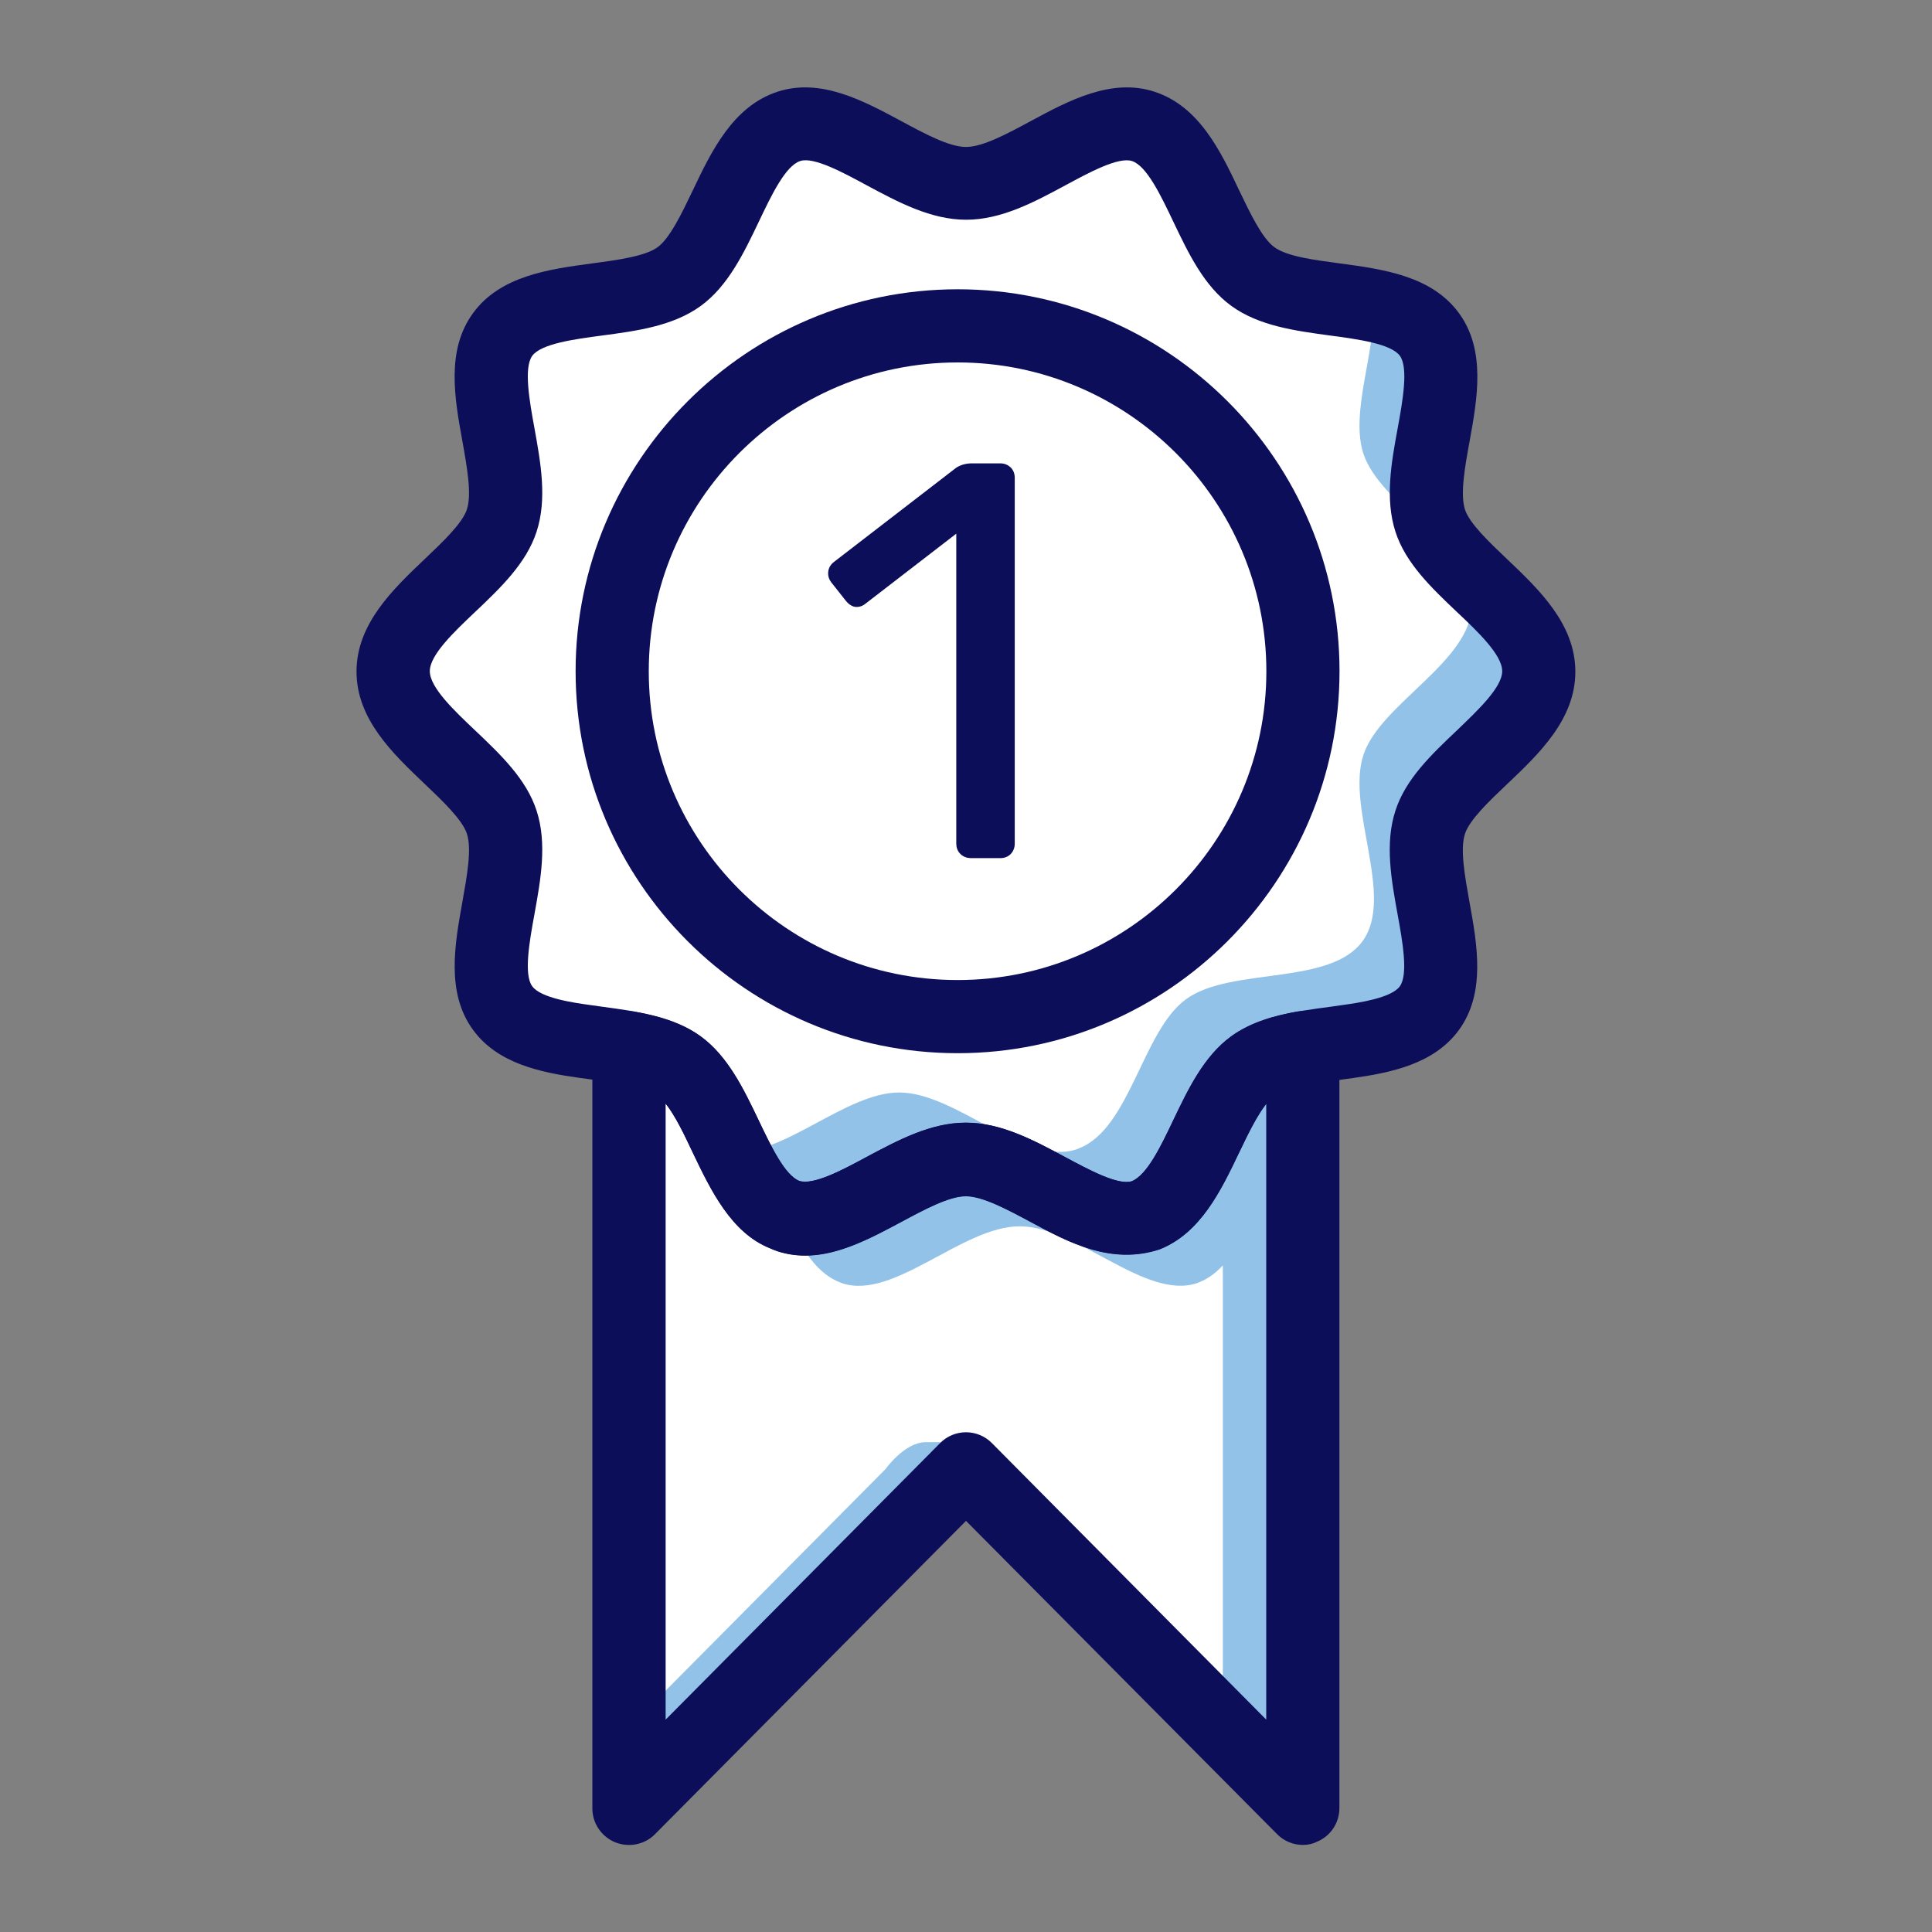 <?xml version="1.0" encoding="utf-8"?>
<!-- Generator: Adobe Illustrator 26.1.0, SVG Export Plug-In . SVG Version: 6.00 Build 0)  -->
<svg version="1.1" id="Camada_1" xmlns="http://www.w3.org/2000/svg" xmlns:xlink="http://www.w3.org/1999/xlink" x="0px" y="0px"
	 viewBox="0 0 150 150" style="enable-background:new 0 0 150 150;" xml:space="preserve">
<rect x="0" y="0" width="150" height="150" fill="#808080" stroke="none"/>
<style type="text/css">
	.st0{fill:#FFFFFF;}
	.st1{fill:#92C2E8;}
	.st2{fill:#0C0E5A;}
	.st3{fill:none;}
	.st4{fill:#0C0E5A;stroke:#0C0E5A;stroke-width:0.25;stroke-miterlimit:10;}
</style>
<g>
	<g>
		<g>
			<path class="st0" d="M101.16,81.36v59.05L75,114.05l-26.16,26.36V81.36c1.5,0.27,2.88,0.67,3.89,1.41
				c3.38,2.46,4.33,9.99,8.27,11.56c0.08,0.04,0.17,0.07,0.25,0.1c4.01,1.3,9.31-4.43,13.75-4.43c4.44,0,9.74,5.73,13.75,4.42
				c0.09-0.03,0.17-0.06,0.25-0.1c3.94-1.57,4.88-9.09,8.27-11.56C98.29,82.03,99.66,81.64,101.16,81.36L101.16,81.36z"/>
			<path class="st0" d="M119.47,52.11c0,4.44-7.13,7.7-8.43,11.71c-1.35,4.16,2.46,10.98-0.06,14.44c-1.25,1.71-3.72,2.22-6.33,2.59
				c-2.72,0.39-5.6,0.62-7.38,1.92c-3.38,2.46-4.33,9.99-8.27,11.56c-0.08,0.04-0.17,0.07-0.25,0.1c-4.01,1.3-9.31-4.42-13.75-4.42
				c-4.44,0-9.74,5.73-13.75,4.43c-0.09-0.03-0.17-0.06-0.25-0.1c-3.94-1.58-4.88-9.1-8.27-11.56c-1.78-1.3-4.66-1.54-7.38-1.92
				c-2.61-0.37-5.09-0.88-6.33-2.59c-2.52-3.46,1.29-10.28-0.06-14.44c-1.3-4.01-8.43-7.27-8.43-11.71s7.13-7.7,8.43-11.71
				c1.35-4.16-2.46-10.98,0.06-14.44c2.54-3.49,10.22-1.97,13.71-4.51c3.46-2.52,4.37-10.31,8.52-11.66
				c4.01-1.3,9.31,4.43,13.75,4.43s9.74-5.73,13.75-4.43c4.15,1.35,5.06,9.14,8.52,11.66c3.49,2.54,11.17,1.02,13.71,4.51
				c2.52,3.46-1.29,10.28,0.06,14.44C112.34,44.41,119.47,47.67,119.47,52.11L119.47,52.11z"/>
			<path class="st0" d="M74.35,78.93c14.81,0,26.82-12.01,26.82-26.82S89.16,25.3,74.35,25.3S47.53,37.3,47.53,52.11
				S59.54,78.93,74.35,78.93L74.35,78.93z"/>
		</g>
		<g>
			<path class="st1" d="M97.27,82.77c-0.93,0.67-1.66,1.73-2.34,2.94v4.66c-1.24,2.52-2.66,4.9-5.16,5.9
				c-0.09,0.04-0.25,0.1-0.41,0.15c-3,0.98-6.04-0.65-8.97-2.23c-1.92-1.03-3.9-2.1-5.39-2.1c-1.49,0-3.47,1.07-5.39,2.1
				c-2.42,1.3-4.9,2.63-7.4,2.51c0.8,1.3,1.73,2.35,2.95,2.84c0.08,0.04,0.17,0.07,0.25,0.1c4.01,1.3,9.31-4.43,13.75-4.43
				s9.74,5.73,13.75,4.42c0.09-0.03,0.17-0.06,0.25-0.1c0.67-0.27,1.25-0.72,1.78-1.28v35.88l6.23,6.28V81.36
				C99.66,81.64,98.29,82.03,97.27,82.77z"/>
			<path class="st1" d="M111.04,40.4c-1.35-4.16,2.46-10.98-0.06-14.44c-0.92-1.26-2.51-1.86-4.32-2.24
				c0.13,3.6-1.84,8.32-0.81,11.49c1.3,4.01,8.43,7.27,8.43,11.71s-7.13,7.7-8.43,11.71c-1.35,4.16,2.46,10.98-0.06,14.44
				c-1.25,1.71-3.72,2.22-6.33,2.59c-2.72,0.39-5.6,0.62-7.38,1.92c-3.38,2.46-4.33,9.99-8.27,11.56c-0.08,0.04-0.17,0.07-0.25,0.1
				c-4.01,1.3-9.31-4.42-13.75-4.42c-4.13,0-9.01,4.96-12.9,4.59c1.08,2.19,2.26,4.2,4.09,4.93c0.08,0.04,0.17,0.07,0.25,0.1
				c4.01,1.3,9.31-4.43,13.75-4.43c4.44,0,9.74,5.73,13.75,4.42c0.09-0.03,0.17-0.06,0.25-0.1c3.94-1.57,4.88-9.09,8.27-11.56
				c1.78-1.3,4.66-1.54,7.38-1.92c2.61-0.37,5.09-0.88,6.33-2.59c2.52-3.46-1.29-10.28,0.06-14.44c1.3-4.01,8.43-7.27,8.43-11.71
				S112.34,44.41,111.04,40.4z"/>
			<path class="st1" d="M71.88,111.97c-1.65,0-3.12,2.08-3.12,2.08l-19.93,20.08v6.28l23.05-23.22l3.12-1.86v-3.36
				C75,111.97,73.54,111.97,71.88,111.97z"/>
		</g>
		<g>
			<path class="st2" d="M101.16,143.24c-0.74,0-1.47-0.29-2.01-0.84L75,118.08l-24.15,24.33c-0.81,0.82-2.04,1.05-3.1,0.62
				c-1.06-0.44-1.76-1.48-1.76-2.62V81.36c0-0.84,0.38-1.64,1.02-2.19c0.65-0.54,1.5-0.77,2.34-0.6c1.52,0.28,3.47,0.75,5.05,1.91
				c2.11,1.54,3.33,4.07,4.5,6.52c0.95,1.99,2.02,4.24,3.14,4.69c1.11,0.36,3.39-0.86,5.22-1.85c2.46-1.32,4.99-2.68,7.73-2.68
				c2.73,0,5.26,1.36,7.72,2.68c1.83,0.98,4.09,2.2,5.15,1.87c1.2-0.48,2.27-2.73,3.22-4.72c1.17-2.45,2.39-4.99,4.5-6.53
				c1.59-1.16,3.53-1.63,5.05-1.91c0.83-0.16,1.69,0.07,2.33,0.6c0.65,0.54,1.03,1.34,1.03,2.19v59.04c0,1.15-0.69,2.19-1.76,2.62
				C101.89,143.17,101.53,143.24,101.16,143.24z M51.68,85.69v47.82l21.31-21.47c0.53-0.54,1.26-0.84,2.01-0.84l0,0
				c0.75,0,1.48,0.3,2.01,0.84l21.3,21.47V85.69c-0.74,0.92-1.45,2.41-2.1,3.77c-1.4,2.93-2.98,6.25-6.16,7.52
				c-3.77,1.25-7.1-0.54-10.03-2.12c-1.83-0.98-3.73-2-5.03-2c-1.3,0-3.2,1.02-5.04,2.01c-2.92,1.58-6.22,3.38-9.59,2.28
				c-0.11-0.03-0.47-0.18-0.58-0.23c-3.03-1.21-4.61-4.53-6.01-7.45C53.13,88.1,52.42,86.6,51.68,85.69z"/>
			<path class="st2" d="M62.51,97.47c-0.7,0-1.41-0.1-2.13-0.33c-0.11-0.03-0.47-0.18-0.58-0.23c-3.03-1.21-4.61-4.53-6.01-7.45
				c-0.83-1.72-1.76-3.69-2.72-4.38c-0.98-0.72-3.16-1.01-5.08-1.26l-1.04-0.14c-2.98-0.42-6.32-1.1-8.23-3.73
				c-2.1-2.88-1.41-6.63-0.82-9.93c0.36-2.02,0.74-4.1,0.35-5.29c-0.35-1.08-1.9-2.56-3.27-3.86c-2.48-2.36-5.3-5.03-5.3-8.73
				s2.82-6.38,5.3-8.74c1.37-1.3,2.92-2.77,3.27-3.85c0.39-1.19,0.01-3.28-0.35-5.3c-0.6-3.31-1.28-7.05,0.82-9.93
				c2.11-2.91,5.91-3.42,9.26-3.87c2.01-0.27,4.1-0.55,5.08-1.26c0.95-0.69,1.89-2.66,2.72-4.39c1.46-3.07,3.13-6.55,6.59-7.68
				c3.35-1.09,6.66,0.7,9.6,2.28c1.84,0.99,3.73,2.01,5.03,2.01c1.3,0,3.19-1.02,5.03-2.01c2.93-1.58,6.26-3.37,9.6-2.28
				c3.47,1.13,5.13,4.6,6.59,7.68c0.83,1.73,1.76,3.69,2.72,4.39c0.98,0.72,3.06,0.99,5.08,1.26c3.35,0.45,7.14,0.96,9.26,3.87
				c2.1,2.88,1.42,6.63,0.82,9.94c-0.37,2.02-0.74,4.1-0.36,5.3c0.35,1.08,1.9,2.55,3.27,3.85c2.48,2.36,5.3,5.04,5.3,8.74
				c0,3.69-2.81,6.37-5.3,8.73c-1.37,1.3-2.92,2.77-3.27,3.86c-0.39,1.19-0.01,3.27,0.35,5.29c0.6,3.31,1.28,7.06-0.82,9.94
				c-1.92,2.63-5.25,3.31-8.23,3.73l-1.03,0.14c-2.01,0.27-4.09,0.55-5.08,1.26c-0.95,0.69-1.89,2.66-2.72,4.38
				c-1.4,2.93-2.98,6.25-6.16,7.52c-3.77,1.25-7.1-0.54-10.03-2.12c-1.83-0.98-3.73-2-5.03-2c-1.3,0-3.2,1.02-5.04,2.01
				C67.66,96.1,65.12,97.47,62.51,97.47z M75,87.17c2.73,0,5.26,1.36,7.72,2.68c1.83,0.98,4.09,2.2,5.15,1.87
				c1.2-0.48,2.27-2.73,3.22-4.72c1.17-2.45,2.39-4.99,4.5-6.53c2.15-1.56,4.95-1.94,7.66-2.3l0.99-0.14
				c1.23-0.17,3.77-0.54,4.44-1.45c0.67-0.92,0.21-3.51-0.17-5.58c-0.49-2.71-1-5.51-0.17-8.06c0.79-2.46,2.81-4.37,4.76-6.22
				c1.65-1.58,3.53-3.36,3.53-4.61c0-1.26-1.87-3.05-3.53-4.61c-1.95-1.85-3.97-3.77-4.76-6.22c-0.82-2.55-0.32-5.35,0.18-8.06
				c0.38-2.07,0.84-4.66,0.17-5.59c-0.69-0.95-3.32-1.3-5.42-1.58c-2.71-0.37-5.52-0.74-7.67-2.3c-2.12-1.54-3.33-4.08-4.5-6.53
				c-0.97-2.04-2.07-4.35-3.22-4.72c-1.06-0.33-3.32,0.89-5.15,1.88c-2.45,1.32-4.99,2.68-7.72,2.68c-2.73,0-5.27-1.36-7.73-2.68
				c-1.83-0.99-4.1-2.22-5.15-1.88c-1.15,0.37-2.25,2.68-3.22,4.72c-1.17,2.45-2.39,4.99-4.5,6.53c-2.15,1.56-4.95,1.94-7.67,2.3
				c-2.11,0.28-4.73,0.63-5.42,1.58c-0.67,0.93-0.21,3.51,0.17,5.59c0.49,2.71,1,5.51,0.17,8.06c-0.8,2.46-2.81,4.37-4.76,6.22
				c-1.66,1.57-3.53,3.35-3.53,4.61c0,1.26,1.87,3.04,3.53,4.61c1.95,1.85,3.97,3.77,4.76,6.22c0.83,2.55,0.32,5.35-0.17,8.06
				c-0.38,2.07-0.84,4.66-0.17,5.57c0.66,0.92,3.21,1.28,4.43,1.45l1,0.14c2.71,0.37,5.52,0.74,7.66,2.3
				c2.11,1.54,3.33,4.08,4.5,6.53c0.95,1.99,2.02,4.24,3.14,4.69c1.11,0.36,3.39-0.86,5.22-1.85C69.73,88.53,72.27,87.17,75,87.17z"
				/>
			<path class="st2" d="M74.35,81.77c-16.35,0-29.66-13.3-29.66-29.65S58,22.46,74.35,22.46S104,35.76,104,52.11
				S90.7,81.77,74.35,81.77z M74.35,28.14c-13.22,0-23.98,10.75-23.98,23.98c0,13.22,10.75,23.97,23.98,23.97
				c13.22,0,23.97-10.75,23.97-23.97C98.32,38.89,87.56,28.14,74.35,28.14z"/>
		</g>
		<rect x="9.6" y="9.6" class="st3" width="130.81" height="130.81"/>
	</g>
	<g>
		<path class="st4" d="M74.65,66.21c-0.19-0.19-0.28-0.43-0.28-0.72V41.18l-7.21,5.56c-0.2,0.18-0.42,0.26-0.65,0.26
			c-0.26,0-0.51-0.15-0.74-0.43l-1.13-1.43c-0.15-0.2-0.22-0.4-0.22-0.61c0-0.35,0.15-0.62,0.44-0.83l9.46-7.29
			c0.32-0.2,0.7-0.31,1.13-0.31h2.21c0.29,0,0.53,0.1,0.72,0.28c0.19,0.19,0.28,0.43,0.28,0.72v28.4c0,0.29-0.1,0.53-0.28,0.72
			c-0.19,0.19-0.43,0.28-0.72,0.28h-2.3C75.08,66.49,74.84,66.4,74.65,66.21z"/>
	</g>
</g>
</svg>
